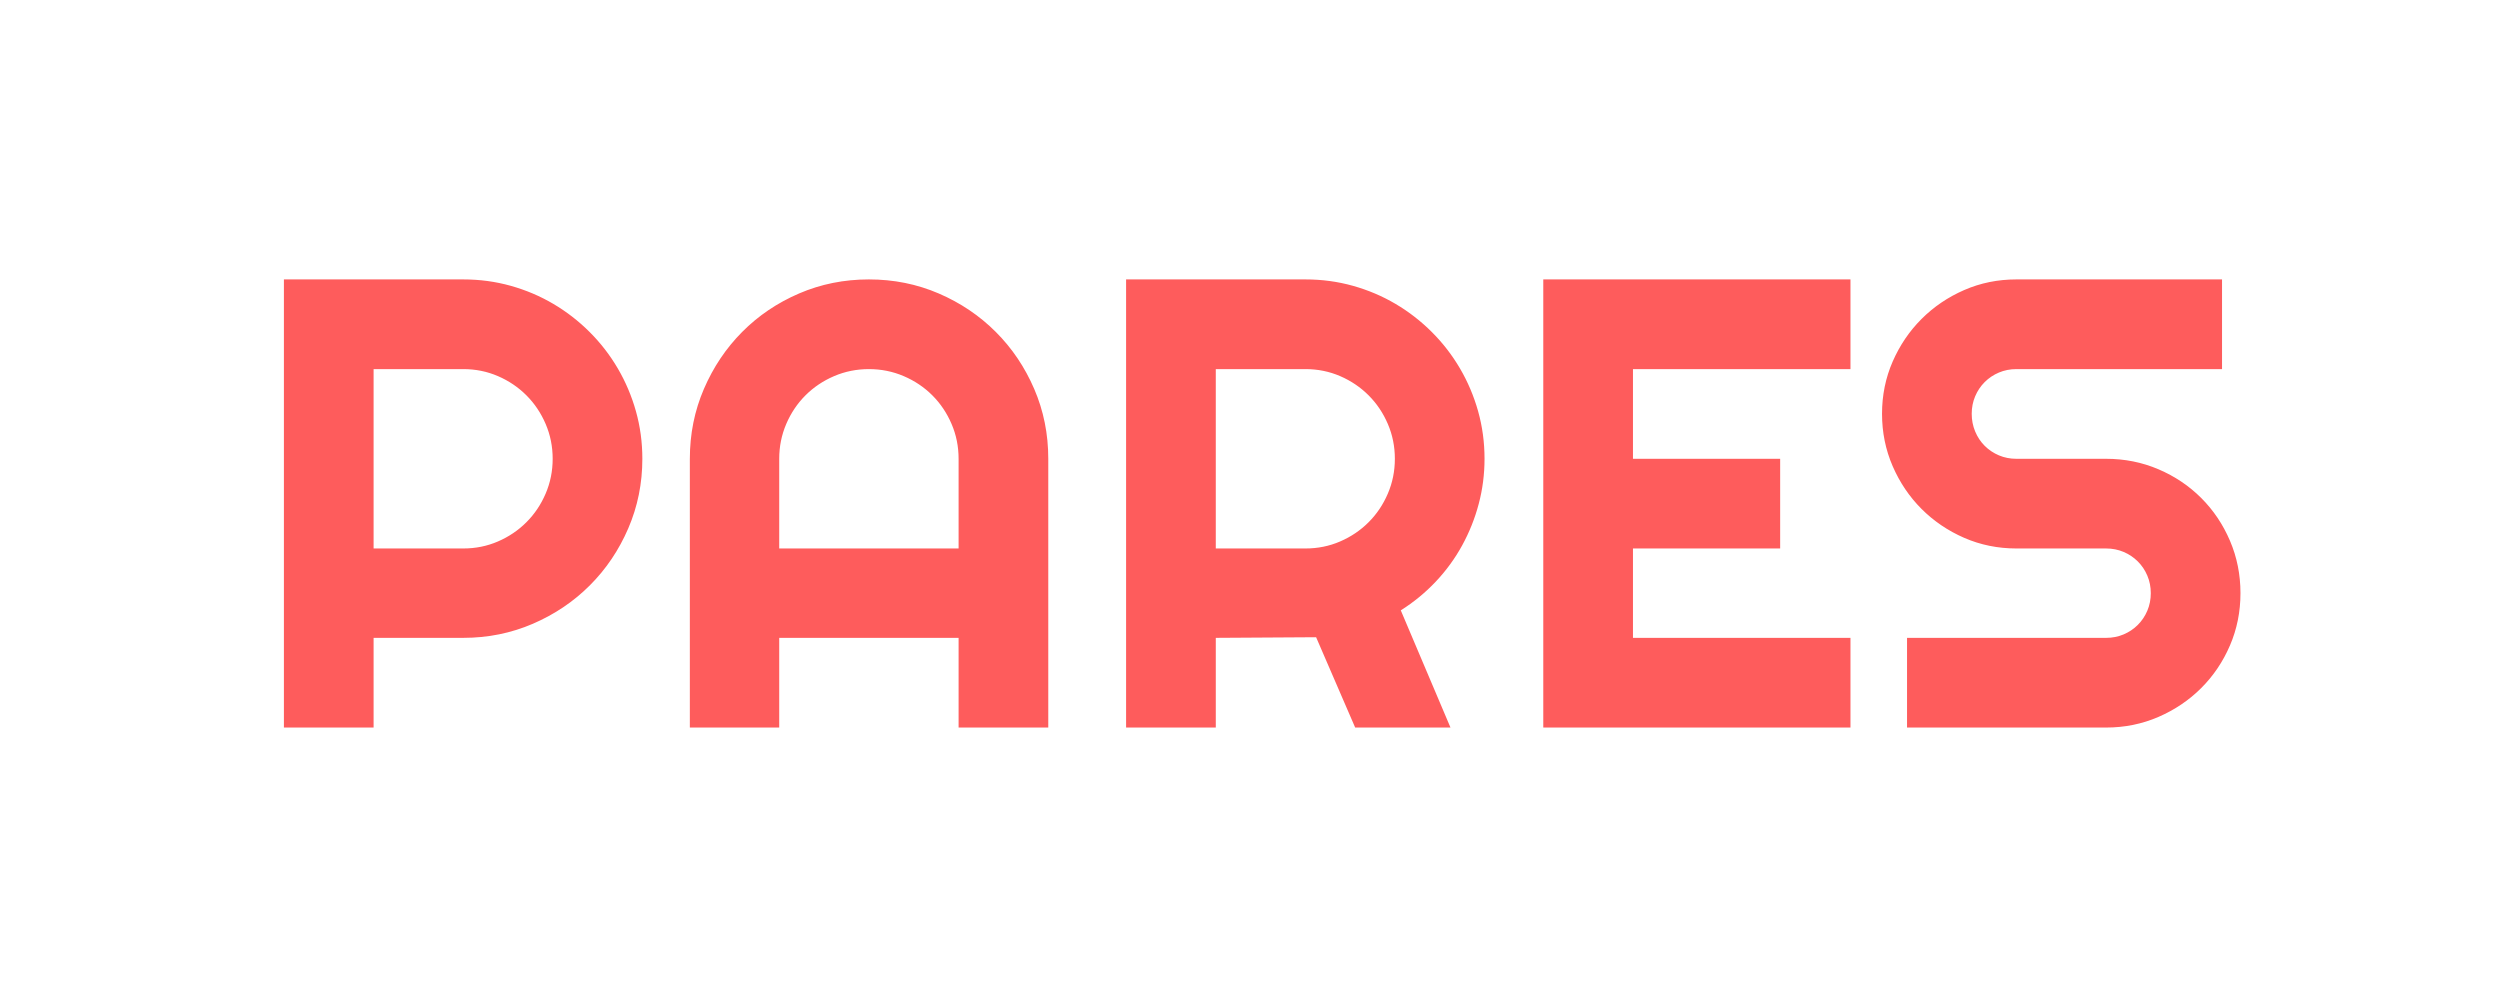 <svg version="1.1" viewBox="0.0 0.0 500.0 200.0" fill="none" stroke="none" stroke-linecap="square" stroke-miterlimit="10" xmlns:xlink="http://www.w3.org/1999/xlink" xmlns="http://www.w3.org/2000/svg"><clipPath id="p.0"><path d="m0 0l500.0 0l0 200.0l-500.0 0l0 -200.0z" clip-rule="nonzero"/></clipPath><g clip-path="url(#p.0)"><path fill="#000000" fill-opacity="0.0" d="m0 0l500.0 0l0 200.0l-500.0 0z" fill-rule="evenodd"/><path fill="#000000" fill-opacity="0.0" d="m20.772 14.771l458.457 0l0 170.457l-458.457 0z" fill-rule="evenodd"/><path fill="#fe5c5c" d="m74.719 73.82l0 35.875l17.938 0q3.688 0 6.938 -1.406q3.25 -1.406 5.688 -3.844q2.438 -2.438 3.844 -5.719q1.406 -3.281 1.406 -6.969q0 -3.688 -1.406 -6.969q-1.406 -3.281 -3.844 -5.719q-2.438 -2.438 -5.688 -3.844q-3.25 -1.406 -6.938 -1.406l-17.938 0zm0 71.688l-17.937 0l0 -89.625l35.875 0q4.938 0 9.5 1.281q4.562 1.281 8.531 3.625q3.969 2.344 7.25 5.625q3.281 3.281 5.625 7.281q2.344 4.0 3.625 8.562q1.281 4.562 1.281 9.5q0 7.375 -2.812 13.906q-2.812 6.531 -7.688 11.406q-4.875 4.875 -11.406 7.688q-6.531 2.812 -13.906 2.812l-17.938 0l0 17.938zm117.0 -35.812l0 -17.938q0 -3.688 -1.406 -6.969q-1.406 -3.281 -3.844 -5.719q-2.438 -2.438 -5.719 -3.844q-3.281 -1.406 -6.969 -1.406q-3.688 0 -6.969 1.406q-3.281 1.406 -5.719 3.844q-2.438 2.438 -3.844 5.719q-1.406 3.281 -1.406 6.969l0 17.938l35.875 0zm17.938 35.812l-17.938 0l0 -17.938l-35.875 0l0 17.938l-17.875 0l0 -53.75q0 -7.438 2.812 -13.969q2.812 -6.531 7.656 -11.406q4.844 -4.875 11.375 -7.688q6.531 -2.812 13.969 -2.812q7.438 0 13.969 2.812q6.531 2.812 11.406 7.688q4.875 4.875 7.688 11.406q2.812 6.531 2.812 13.969l0 53.75zm33.5 -71.688l0 35.875l17.938 0q3.688 0 6.938 -1.406q3.25 -1.406 5.688 -3.844q2.438 -2.438 3.844 -5.719q1.406 -3.281 1.406 -6.969q0 -3.688 -1.406 -6.969q-1.406 -3.281 -3.844 -5.719q-2.438 -2.438 -5.688 -3.844q-3.25 -1.406 -6.938 -1.406l-17.938 0zm0 71.688l-17.938 0l0 -89.625l35.875 0q4.938 0 9.5 1.281q4.562 1.281 8.531 3.625q3.969 2.344 7.25 5.625q3.281 3.281 5.625 7.281q2.344 4.0 3.625 8.562q1.281 4.562 1.281 9.5q0 4.625 -1.156 9.0q-1.156 4.375 -3.312 8.312q-2.156 3.938 -5.281 7.25q-3.125 3.312 -7.0 5.75l9.938 23.438l-19.062 0l-7.812 -18.062l-20.063 0.125l0 17.938zm126.937 0l-61.438 0l0 -89.625l61.438 0l0 17.938l-43.5 0l0 17.938l29.438 0l0 17.938l-29.438 0l0 17.875l43.5 0l0 17.938zm6.312 -62.75q0 -5.562 2.125 -10.438q2.125 -4.875 5.781 -8.531q3.656 -3.656 8.531 -5.781q4.875 -2.125 10.438 -2.125l41.125 0l0 17.938l-41.125 0q-1.875 0 -3.5 0.688q-1.625 0.688 -2.844 1.906q-1.219 1.219 -1.906 2.844q-0.688 1.625 -0.688 3.5q0 1.875 0.688 3.531q0.688 1.656 1.906 2.875q1.219 1.219 2.844 1.906q1.625 0.688 3.5 0.688l17.938 0q5.562 0 10.469 2.094q4.906 2.094 8.562 5.75q3.656 3.656 5.75 8.562q2.094 4.906 2.094 10.469q0 5.562 -2.094 10.438q-2.094 4.875 -5.75 8.531q-3.656 3.656 -8.562 5.781q-4.906 2.125 -10.469 2.125l-39.812 0l0 -17.938l39.812 0q1.875 0 3.5 -0.688q1.625 -0.688 2.844 -1.906q1.219 -1.219 1.906 -2.844q0.688 -1.625 0.688 -3.5q0 -1.875 -0.688 -3.5q-0.688 -1.625 -1.906 -2.844q-1.219 -1.219 -2.844 -1.906q-1.625 -0.688 -3.5 -0.688l-17.938 0q-5.562 0 -10.438 -2.125q-4.875 -2.125 -8.531 -5.781q-3.656 -3.656 -5.781 -8.562q-2.125 -4.906 -2.125 -10.469z" fill-rule="nonzero"/></g></svg>